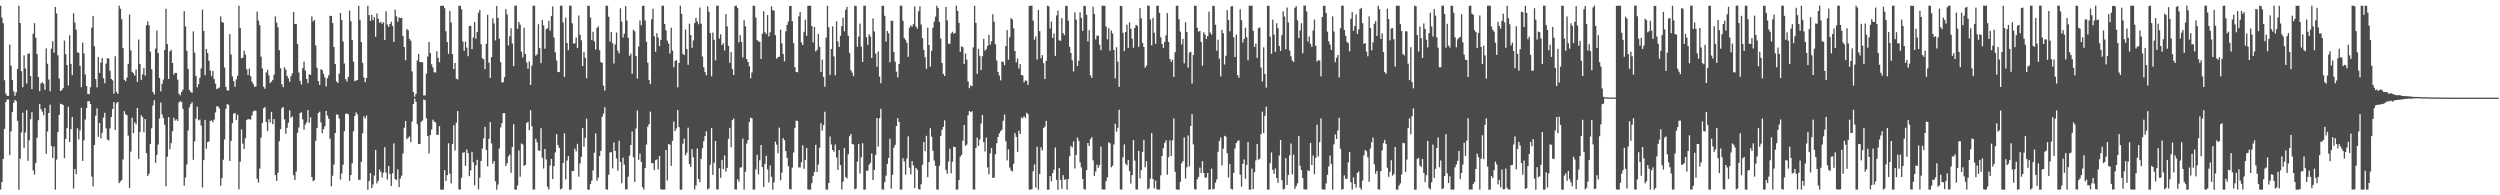 <?xml version="1.0" encoding="UTF-8"?>
<svg xmlns="http://www.w3.org/2000/svg" width="1920" height="150">
  <path d="M0 4.380h1v141.173H0zM1 13.513h1v126.383H1zM2 17.792h1v104.275H2zM3 61.619h1v37.341H3zM4 71.914h1v6.423H4zM5 73.595h1v2.853H5zM6 73.620h1v2.758H6zM7 34.193h1v84.926H7zM8 50.411h1v50.450H8zM9 61.424h1v24.683H9zM10 70.146h1v8.811H10zM11 73.570h1v3.159H11zM12 70.847h1v6.854H12zM13 52.874h1v39.886H13zM14 4.419h1v141.285H14zM15 17.702h1v104.130H15zM16 54.661h1v47.055H16zM17 66.953h1v19.558H17zM18 42.476h1v71.052H18zM19 52.644h1v49.067H19zM20 64.150h1v20.462H20zM21 41.254h1v82.243H21zM22 41.189h1v66.519H22zM23 58.361h1v33.162H23zM24 68.470h1v17.771H24zM25 25.897h1v105.019H25zM26 17.841h1v116.249H26zM27 29.030h1v96.031H27zM28 41.589h1v64.135H28zM29 59.125h1v33.207H29zM30 70.064h1v9.929H30zM31 64.038h1v19.799H31zM32 63.106h1v22.633H32zM33 64.303h1v24.223H33zM34 68.982h1v14.024H34zM35 37.180h1v81.052H35zM36 48.954h1v52.061H36zM37 61.065h1v25.737H37zM38 70.137h1v10.263H38zM39 37.374h1v74.750H39zM40 31.689h1v89.592H40zM41 40.508h1v72.012H41zM42 5.390h1v140.255H42zM43 10.350h1v112.151H43zM44 42.489h1v58.986H44zM45 60.320h1v27.958H45zM46 69.882h1v9.778H46zM47 69.107h1v10.804H47zM48 67.648h1v12.994H48zM49 31.152h1v90.373H49zM50 41.545h1v65.201H50zM51 49.902h1v48.428H51zM52 65.632h1v16.383H52zM53 27.142h1v81.947H53zM54 49.052h1v50.101H54zM55 57.687h1v32.110H55zM56 10.152h1v134.633H56zM57 17.298h1v112.487H57zM58 22.806h1v110.959H58zM59 40.152h1v58.395H59zM60 40.623h1v66.411H60zM61 50.559h1v49.567H61zM62 66.975h1v15.839H62zM63 32.680h1v90.904H63zM64 41.016h1v66.853H64zM65 57.146h1v34.652H65zM66 66.096h1v16.837H66zM67 72.149h1v5.634H67zM68 72.371h1v5.295H68zM69 67.004h1v12.803H69zM70 21.206h1v114.419H70zM71 12.207h1v131.016H71zM72 35.522h1v75.853H72zM73 60.680h1v28.133H73zM74 67.118h1v16.083H74zM75 43.749h1v61.314H75zM76 56.034h1v38.450H76zM77 48.093h1v58.145H77zM78 44.624h1v57.296H78zM79 60.114h1v30.210H79zM80 63.934h1v22.664H80zM81 48.852h1v49.748H81zM82 44.657h1v62.475H82zM83 44.949h1v62.867H83zM84 54.257h1v44.349H84zM85 60.661h1v29.194H85zM86 61.695h1v21.946H86zM87 71.896h1v6.441H87zM88 43.216h1v56.642H88zM89 70.510h1v8.824H89zM90 72.078h1v6.106H90zM91 4.337h1v136.371H91zM92 6.778h1v132.633H92zM93 14.790h1v123.453H93zM94 36.975h1v85.475H94zM95 61.275h1v24.103H95zM96 62.336h1v25.394H96zM97 59.615h1v28.912H97zM98 49.010h1v55.201H98zM99 11.151h1v133.112H99zM100 38.714h1v77.744H100zM101 55.235h1v35.161H101zM102 56.266h1v46.044H102zM103 58.010h1v35.924H103zM104 53.354h1v42.146H104zM105 62.894h1v20.018H105zM106 30.352h1v91.652H106zM107 49.219h1v52.154H107zM108 61.384h1v27.084H108zM109 57.073h1v32.914H109zM110 52.183h1v49.410H110zM111 58.061h1v33.345H111zM112 19.403h1v98.207H112zM113 16.476h1v118.704H113zM114 19.493h1v113.872H114zM115 39.619h1v71.043H115zM116 53.211h1v45.301H116zM117 70.697h1v10.350H117zM118 72.526h1v4.405H118zM119 37.316h1v87.720H119zM120 23.375h1v95.580H120zM121 40.765h1v70.242H121zM122 59.882h1v31.149H122zM123 70.171h1v8.626H123zM124 64.334h1v23.516H124zM125 61.082h1v29.619H125zM126 38.429h1v57.463H126zM127 6.749h1v136.300H127zM128 33.914h1v86.415H128zM129 60.616h1v29.275H129zM130 39.413h1v75.289H130zM131 38.238h1v71.692H131zM132 48.381h1v52.439H132zM133 57.227h1v33.222H133zM134 55.983h1v36.640H134zM135 56.005h1v35.642H135zM136 61.250h1v31.614H136zM137 72.033h1v6.750H137zM138 73.218h1v4.418H138zM139 70.632h1v7.800H139zM140 68.957h1v14.652H140zM141 8.605h1v134.001H141zM142 20.309h1v116.041H142zM143 39.037h1v87.276H143zM144 52.887h1v47.301H144zM145 69.163h1v13.319H145zM146 70.602h1v9.448H146zM147 71.307h1v7.189H147zM148 24.126h1v98.579H148zM149 40.478h1v68.091H149zM150 58.188h1v33.013H150zM151 67.045h1v14.872H151zM152 64.630h1v27.862H152zM153 59.783h1v32.037H153zM154 52.540h1v43.875H154zM155 7.339h1v136.643H155zM156 23.743h1v99.219H156zM157 57.828h1v34.286H157zM158 37.556h1v76.612H158zM159 40.679h1v68.479H159zM160 46.660h1v61.911H160zM161 54.276h1v38.589H161zM162 58.560h1v33.865H162zM163 54.560h1v39.286H163zM164 60.796h1v31.038H164zM165 64.236h1v22.123H165zM166 68.348h1v13.380H166zM167 67.840h1v13.819H167zM168 67.169h1v16.153H168zM169 12.578h1v130.046H169zM170 16.908h1v119.884H170zM171 17.479h1v105.190H171zM172 51.847h1v55.263H172zM173 66.723h1v16.921H173zM174 69.461h1v10.439H174zM175 69.536h1v10.962H175zM176 26.237h1v97.378H176zM177 41.873h1v66.332H177zM178 58.727h1v35.841H178zM179 62.379h1v24.916H179zM180 66.591h1v20.117H180zM181 60.930h1v31.148H181zM182 58.114h1v30.024H182zM183 4.411h1v141.068H183zM184 21.527h1v102.614H184zM185 44.747h1v54.706H185zM186 44.317h1v66.017H186zM187 38.961h1v75.440H187zM188 41.901h1v64.217H188zM189 53.190h1v39.034H189zM190 57.662h1v33.785H190zM191 52.734h1v38.937H191zM192 58.544h1v33.249H192zM193 62.676h1v25.880H193zM194 64.403h1v21.205H194zM195 66.660h1v18.142H195zM196 66.428h1v18.708H196zM197 8.983h1v128.252H197zM198 15.831h1v124.411H198zM199 19.425h1v110.045H199zM200 43.506h1v62.152H200zM201 52.566h1v41.855H201zM202 66.630h1v16.569H202zM203 68.126h1v14.127H203zM204 55.634h1v38.090H204zM205 53.674h1v47.030H205zM206 57.856h1v33.624H206zM207 63.720h1v30.339H207zM208 62.663h1v23.235H208zM209 61.356h1v34.028H209zM210 57.312h1v34.117H210zM211 12.580h1v121.914H211zM212 17.357h1v121.575H212zM213 20.998h1v111.675H213zM214 38.568h1v69.877H214zM215 52.443h1v46.762H215zM216 64.654h1v18.396H216zM217 66.959h1v15.216H217zM218 51.610h1v40.062H218zM219 53.502h1v49.186H219zM220 58.240h1v39.946H220zM221 60.104h1v34.212H221zM222 62.824h1v21.916H222zM223 58.520h1v31.972H223zM224 56.390h1v32.986H224zM225 9.238h1v125.347H225zM226 18.396h1v119.900H226zM227 18.366h1v113.498H227zM228 33.682h1v68.298H228zM229 55.682h1v42.226H229zM230 62.113h1v24.724H230zM231 64.927h1v21.285H231zM232 52.450h1v39.265H232zM233 47.367h1v52.245H233zM234 54.238h1v41.477H234zM235 60.599h1v33.331H235zM236 63.910h1v20.660H236zM237 57.056h1v37.195H237zM238 57.599h1v32.536H238zM239 12.586h1v123.371H239zM240 16.396h1v122.740H240zM241 15.382h1v123.019H241zM242 34.937h1v73.215H242zM243 52.008h1v46.300H243zM244 62.287h1v24.506H244zM245 65.221h1v20.594H245zM246 53.168h1v40.906H246zM247 53.861h1v48.525H247zM248 56.630h1v42.530H248zM249 59.457h1v37.565H249zM250 66.426h1v18.753H250zM251 60.076h1v28.688H251zM252 57.786h1v33.415H252zM253 12.164h1v94.453H253zM254 12.171h1v130.863H254zM255 17.712h1v117.240H255zM256 36.090h1v90.254H256zM257 49.153h1v53.040H257zM258 62.576h1v25.295H258zM259 63.686h1v24.412H259zM260 56.594h1v34.487H260zM261 10.003h1v127.879H261zM262 15.397h1v117.856H262zM263 31.832h1v94.627H263zM264 48.716h1v52.060H264zM265 60.785h1v26.681H265zM266 62.616h1v24.525H266zM267 59.005h1v28.877H267zM268 8.071h1v130.849H268zM269 16.266h1v118.154H269zM270 30.751h1v94.625H270zM271 47.355h1v53.488H271zM272 62.292h1v26.807H272zM273 61.844h1v24.503H273zM274 61.359h1v26.546H274zM275 4.456h1v133.675H275zM276 15.255h1v122.798H276zM277 32.369h1v91.822H277zM278 48.164h1v54.220H278zM279 59.497h1v29.873H279zM280 63.131h1v27.879H280zM281 59.926h1v28.743H281zM282 4.441h1v141.272H282zM283 11.597h1v127.503H283zM284 16.032h1v116.925H284zM285 11.401h1v133.096H285zM286 15.409h1v126.360H286zM287 13.217h1v121.600H287zM288 28.211h1v87.008H288zM289 10.318h1v130.595H289zM290 14.384h1v124.544H290zM291 17.574h1v112.571H291zM292 16.744h1v115.160H292zM293 18.323h1v118.032H293zM294 16.978h1v115.623H294zM295 30.651h1v82.378H295zM296 8.545h1v124.027H296zM297 18.821h1v119.080H297zM298 20.688h1v106.782H298zM299 18.447h1v115.231H299zM300 16.685h1v126.144H300zM301 19.883h1v113.162H301zM302 32.212h1v77.895H302zM303 7.404h1v130.061H303zM304 12.471h1v125.812H304zM305 16.710h1v113.443H305zM306 13.430h1v130.263H306zM307 13.923h1v123.126H307zM308 13.671h1v121.182H308zM309 27.627h1v90.214H309zM310 36.129h1v61.948H310zM311 46.286h1v46.644H311zM312 22.248h1v84.583H312zM313 23.319h1v82.532H313zM314 29.867h1v74.904H314zM315 31.305h1v77.912H315zM316 54.877h1v38.532H316zM317 70.665h1v9.225H317zM318 74.315h1v1.397H318zM319 72.078h1v6.204H319zM320 46.510h1v48.893H320zM321 41.469h1v69.152H321zM322 47.715h1v62.810H322zM323 47.681h1v45.893H323zM324 47.857h1v44.650H324zM325 73.313h1v3.083H325zM326 73.217h1v3.746H326zM327 56.569h1v34.298H327zM328 43.412h1v61.100H328zM329 32.138h1v85.674H329zM330 40.680h1v63.090H330zM331 49.349h1v50.196H331zM332 51.832h1v40.088H332zM333 55.430h1v37.989H333zM334 55.770h1v38.235H334zM335 39.331h1v64.211H335zM336 44.433h1v59.169H336zM337 47.845h1v49.033H337zM338 4.575h1v141.024H338zM339 4.353h1v141.361H339zM340 4.437h1v141.159H340zM341 6.318h1v124.417H341zM342 23.995h1v114.953H342zM343 32.360h1v102.211H343zM344 41.268h1v68.772H344zM345 8.340h1v125.048H345zM346 17.235h1v123.582H346zM347 41.522h1v69.045H347zM348 53.045h1v43.110H348zM349 48.330h1v67.339H349zM350 60.439h1v33.756H350zM351 61.039h1v24.244H351zM352 4.384h1v141.013H352zM353 4.444h1v141.243H353zM354 7.110h1v129.421H354zM355 31.909h1v85.432H355zM356 39.069h1v77.809H356zM357 31.935h1v95.469H357zM358 36.549h1v78.319H358zM359 43.176h1v74.366H359zM360 19.983h1v115.343H360zM361 19.785h1v111.092H361zM362 37.788h1v78.798H362zM363 28.819h1v95.780H363zM364 16.904h1v125.412H364zM365 29.737h1v97.214H365zM366 24.490h1v98.238H366zM367 9.820h1v135.645H367zM368 7.587h1v128.830H368zM369 33.962h1v89.621H369zM370 44.757h1v69.308H370zM371 45.552h1v60.718H371zM372 53.112h1v44.301H372zM373 33.714h1v81.454H373zM374 11.345h1v116.413H374zM375 48.068h1v58.516H375zM376 59.854h1v33.871H376zM377 43.782h1v66.360H377zM378 14.027h1v111.739H378zM379 18.002h1v105.629H379zM380 31.016h1v108.217H380zM381 4.671h1v141.001H381zM382 13.791h1v127.932H382zM383 29.784h1v84.214H383zM384 47.785h1v50.128H384zM385 63.252h1v31.384H385zM386 63.185h1v23.756H386zM387 59.261h1v27.591H387zM388 7.072h1v120.452H388zM389 11.079h1v114.323H389zM390 34.900h1v85.258H390zM391 27.873h1v90.821H391zM392 21.707h1v111.029H392zM393 33.434h1v79.497H393zM394 50.804h1v44.646H394zM395 4.397h1v141.228H395zM396 4.378h1v141.258H396zM397 22.107h1v120.370H397zM398 16.782h1v98.797H398zM399 18.906h1v116.803H399zM400 39.694h1v70.564H400zM401 44.153h1v66.781H401zM402 21.341h1v105.982H402zM403 41.403h1v85.335H403zM404 48.026h1v46.429H404zM405 52.826h1v40.735H405zM406 47.138h1v52.852H406zM407 65.250h1v19.428H407zM408 50.309h1v46.779H408zM409 4.370h1v141.242H409zM410 4.389h1v141.149H410zM411 42.761h1v63.783H411zM412 41.693h1v67.542H412zM413 18.517h1v96.984H413zM414 36.894h1v78.993H414zM415 48.467h1v49.998H415zM416 15.246h1v105.937H416zM417 19.433h1v109.987H417zM418 37.357h1v77.017H418zM419 22.414h1v100.043H419zM420 21.662h1v121.727H420zM421 16.020h1v129.559H421zM422 23.484h1v103.630H422zM423 12.219h1v109.795H423zM424 4.915h1v132.624H424zM425 28.827h1v98.696H425zM426 40.214h1v76.865H426zM427 46.449h1v56.621H427zM428 55.193h1v56.155H428zM429 55.386h1v58.171H429zM430 4.336h1v141.114H430zM431 4.326h1v140.395H431zM432 17.320h1v107.792H432zM433 59.042h1v43.428H433zM434 13.564h1v124.147H434zM435 33.026h1v90.268H435zM436 38.530h1v81.304H436zM437 4.375h1v141.298H437zM438 4.415h1v141.221H438zM439 17.929h1v113.390H439zM440 33.423h1v97.810H440zM441 33.315h1v80.867H441zM442 28.835h1v87.470H442zM443 36.921h1v73.502H443zM444 11.880h1v123.825H444zM445 26.735h1v98.820H445zM446 30.932h1v89.518H446zM447 50.782h1v47.638H447zM448 39.759h1v72.938H448zM449 44.330h1v61.434H449zM450 60.124h1v31.004H450zM451 4.433h1v141.174H451zM452 4.419h1v141.241H452zM453 13.471h1v127.954H453zM454 30.822h1v107.865H454zM455 24.431h1v106.461H455zM456 31.764h1v85.510H456zM457 38.028h1v64.494H457zM458 21.446h1v117.363H458zM459 20.207h1v116.188H459zM460 38.559h1v81.227H460zM461 47.679h1v68.155H461zM462 48.295h1v41.411H462zM463 65.729h1v21.563H463zM464 69.559h1v12.838H464zM465 4.385h1v140.968H465zM466 4.450h1v141.190H466zM467 12.783h1v121.480H467zM468 31.947h1v85.103H468zM469 24.554h1v92.259H469zM470 33.213h1v96.177H470zM471 48.809h1v60.569H471zM472 34.073h1v81.823H472zM473 24.987h1v96.702H473zM474 38.853h1v92.253H474zM475 40.997h1v67.065H475zM476 6.364h1v118.011H476zM477 16.577h1v124.136H477zM478 28.873h1v92.231H478zM479 25.835h1v100.555H479zM480 4.673h1v140.813H480zM481 15.812h1v129.659H481zM482 29.022h1v106.637H482zM483 42.849h1v76.701H483zM484 41.176h1v70.202H484zM485 56.684h1v44.300H485zM486 22.838h1v97.961H486zM487 24.043h1v115.633H487zM488 42.968h1v55.753H488zM489 60.362h1v24.488H489zM490 35.620h1v87.180H490zM491 15.708h1v102.199H491zM492 19.389h1v104.922H492zM493 4.535h1v139.226H493zM494 4.346h1v141.228H494zM495 15.787h1v113.328H495zM496 32.055h1v78.987H496zM497 48.120h1v49.166H497zM498 61.355h1v34.046H498zM499 64.604h1v21.136H499zM500 14.908h1v110.325H500zM501 6.784h1v118.575H501zM502 27.887h1v102.749H502zM503 39.710h1v83.310H503zM504 25.522h1v96.968H504zM505 28.919h1v101.171H505zM506 35.404h1v84.413H506zM507 30.715h1v114.595H507zM508 4.409h1v141.246H508zM509 4.371h1v141.241H509zM510 18.440h1v127.116H510zM511 23.341h1v91.842H511zM512 31.176h1v107.498H512zM513 33.488h1v77.172H513zM514 41.103h1v70.077H514zM515 21.230h1v106.156H515zM516 38.874h1v69.379H516zM517 51.658h1v41.695H517zM518 46.869h1v53.726H518zM519 46.162h1v52.496H519zM520 67.064h1v17.534H520zM521 48.261h1v49.379H521zM522 4.338h1v141.360H522zM523 10.650h1v134.977H523zM524 41.322h1v69.025H524zM525 42.270h1v64.174H525zM526 22.710h1v96.591H526zM527 37.643h1v79.605H527zM528 49.747h1v48.319H528zM529 18.209h1v107.848H529zM530 26.861h1v101.367H530zM531 36.691h1v77.819H531zM532 31.036h1v89.865H532zM533 17.766h1v127.731H533zM534 13.695h1v128.767H534zM535 16.440h1v97.654H535zM536 18.613h1v118.815H536zM537 5.792h1v134.145H537zM538 18.157h1v103.878H538zM539 43.420h1v70.390H539zM540 51.669h1v56.751H540zM541 55.328h1v49.122H541zM542 57.731h1v43.187H542zM543 4.888h1v140.720H543zM544 9.017h1v135.574H544zM545 25.392h1v101.144H545zM546 58.637h1v39.653H546zM547 25.033h1v109.253H547zM548 30.567h1v94.473H548zM549 46.391h1v61.873H549zM550 4.385h1v141.146H550zM551 4.375h1v141.126H551zM552 29.631h1v99.570H552zM553 26.339h1v110.220H553zM554 34.644h1v88.181H554zM555 33.253h1v96.641H555zM556 38.769h1v80.589H556zM557 10.866h1v120.993H557zM558 20.271h1v108.657H558zM559 35.235h1v71.401H559zM560 48.191h1v50.024H560zM561 39.980h1v73.073H561zM562 53.116h1v39.148H562zM563 57.595h1v33.398H563zM564 4.513h1v140.936H564zM565 4.381h1v141.239H565zM566 6.080h1v131.598H566zM567 32.587h1v106.926H567zM568 26.997h1v101.831H568zM569 32.163h1v96.185H569zM570 44.150h1v62.239H570zM571 15.512h1v130.175H571zM572 20.227h1v111.704H572zM573 45.352h1v64.951H573zM574 47.576h1v59.997H574zM575 50.930h1v42.609H575zM576 60.092h1v30.325H576zM577 55.621h1v35.241H577zM578 4.426h1v141.202H578zM579 4.447h1v141.150H579zM580 13.490h1v116.629H580zM581 30.821h1v88.058H581zM582 31.718h1v102.242H582zM583 32.228h1v90.853H583zM584 45.264h1v66.086H584zM585 25.827h1v102.479H585zM586 8.652h1v134.891H586zM587 24.731h1v101.123H587zM588 26.184h1v93.489H588zM589 11.564h1v118.530H589zM590 27.948h1v112.215H590zM591 24.775h1v102.292H591zM592 4.854h1v130.946H592zM593 7.668h1v137.999H593zM594 8.316h1v131.771H594zM595 26.975h1v81.797H595zM596 45.084h1v65.992H596zM597 43.897h1v73.882H597zM598 43.549h1v54.443H598zM599 22.784h1v115.665H599zM600 33.335h1v99.239H600zM601 41.515h1v64.618H601zM602 47.066h1v60.627H602zM603 24.072h1v91.971H603zM604 19.171h1v102.080H604zM605 16.475h1v111.207H605zM606 4.612h1v140.517H606zM607 4.523h1v140.962H607zM608 16.239h1v112.477H608zM609 33.160h1v84.001H609zM610 51.572h1v46.613H610zM611 55.280h1v37.308H611zM612 55.490h1v37.456H612zM613 12.568h1v115.983H613zM614 9.237h1v119.427H614zM615 32.625h1v92.048H615zM616 34.635h1v77.040H616zM617 24.407h1v105.197H617zM618 15.146h1v107.791H618zM619 27.505h1v86.141H619zM620 4.504h1v140.936H620zM621 4.377h1v141.314H621zM622 4.420h1v141.172H622zM623 19.913h1v120.733H623zM624 32.567h1v102.479H624zM625 20.758h1v111.304H625zM626 39.549h1v71.646H626zM627 38.329h1v93.733H627zM628 25.991h1v100.395H628zM629 35.958h1v77.499H629zM630 55.290h1v39.339H630zM631 45.773h1v54.539H631zM632 59.086h1v37.007H632zM633 66.629h1v19.158H633zM634 28.871h1v116.681H634zM635 4.381h1v141.304H635zM636 20.880h1v119.670H636zM637 57.486h1v47.309H637zM638 37.649h1v73.335H638zM639 20.257h1v94.925H639zM640 43.338h1v73.175H640zM641 57.800h1v53.176H641zM642 16.389h1v104.485H642zM643 31.886h1v98.547H643zM644 36.031h1v79.176H644zM645 27.519h1v99.239H645zM646 20.125h1v125.454H646zM647 13.551h1v125.950H647zM648 24.066h1v89.691H648zM649 7.464h1v128.401H649zM650 5.236h1v131.851H650zM651 27.490h1v90.976H651zM652 40.538h1v64.109H652zM653 53.899h1v48.956H653zM654 55.747h1v54.786H654zM655 58.487h1v52.493H655zM656 4.333h1v141.082H656zM657 4.703h1v140.078H657zM658 35.861h1v88.318H658zM659 28.152h1v82.382H659zM660 18.116h1v115.168H660zM661 35.762h1v85.018H661zM662 47.551h1v62.449H662zM663 4.370h1v141.310H663zM664 4.411h1v141.135H664zM665 28.584h1v102.604H665zM666 34.420h1v96.537H666zM667 26.343h1v100.176H667zM668 28.061h1v96.947H668zM669 44.537h1v73.304H669zM670 14.189h1v124.040H670zM671 24.156h1v106.382H671zM672 41.132h1v77.855H672zM673 51.278h1v39.332H673zM674 39.490h1v73.117H674zM675 58.829h1v32.008H675zM676 63.952h1v19.590H676zM677 4.505h1v141.012H677zM678 4.415h1v141.231H678zM679 12.142h1v127.775H679zM680 32.008h1v102.895H680zM681 23.816h1v102.049H681zM682 25.579h1v95.691H682zM683 47.832h1v58.790H683zM684 15.966h1v128.868H684zM685 16.000h1v118.215H685zM686 39.975h1v73.436H686zM687 47.354h1v63.889H687zM688 55.023h1v41.825H688zM689 59.488h1v31.168H689zM690 49.040h1v44.681H690zM691 4.401h1v141.196H691zM692 4.345h1v141.210H692zM693 15.977h1v105.558H693zM694 29.158h1v94.878H694zM695 30.569h1v103.598H695zM696 32.855h1v88.947H696zM697 43.669h1v61.059H697zM698 21.323h1v107.474H698zM699 19.530h1v114.415H699zM700 20.509h1v103.263H700zM701 18.534h1v108.510H701zM702 4.903h1v139.636H702zM703 20.339h1v108.636H703zM704 22.002h1v108.377H704zM705 8.630h1v136.564H705zM706 4.759h1v140.902H706zM707 18.768h1v122.678H707zM708 29.306h1v97.224H708zM709 38.315h1v70.759H709zM710 43.967h1v72.122H710zM711 52.828h1v51.455H711zM712 21.189h1v114.924H712zM713 34.532h1v89.961H713zM714 51.201h1v47.280H714zM715 38.942h1v66.069H715zM716 21.366h1v94.451H716zM717 16.702h1v106.583H717zM718 12.767h1v114.492H718zM719 4.390h1v141.170H719zM720 6.250h1v139.358H720zM721 16.818h1v110.506H721zM722 29.582h1v74.826H722zM723 48.371h1v51.297H723zM724 56.725h1v40.722H724zM725 58.365h1v34.074H725zM726 5.342h1v125.042H726zM727 15.631h1v117.880H727zM728 33.476h1v90.586H728zM729 33.665h1v80.625H729zM730 25.583h1v107.524H730zM731 24.360h1v99.776H731zM732 25.971h1v86.684H732zM733 25.226h1v87.767H733zM734 4.391h1v141.247H734zM735 8.404h1v137.179H735zM736 17.508h1v120.806H736zM737 39.803h1v80.505H737zM738 35.564h1v83.378H738zM739 36.224h1v71.905H739zM740 49.117h1v46.922H740zM741 41.078h1v70.984H741zM742 45.796h1v65.210H742zM743 62.541h1v25.976H743zM744 67.753h1v17.572H744zM745 65.647h1v20.478H745zM746 66.161h1v19.239H746zM747 36.412h1v109.108H747zM748 4.417h1v141.150H748zM749 17.574h1v96.022H749zM750 56.678h1v48.932H750zM751 37.615h1v74.456H751zM752 42.929h1v64.162H752zM753 53.806h1v41.059H753zM754 43.179h1v45.161H754zM755 29.753h1v79.468H755zM756 38.891h1v77.446H756zM757 37.725h1v67.916H757zM758 35.136h1v93.422H758zM759 26.755h1v107.148H759zM760 34.290h1v83.543H760zM761 31.677h1v81.973H761zM762 10.974h1v125.722H762zM763 16.686h1v119.719H763zM764 33.969h1v84.489H764zM765 46.467h1v63.502H765zM766 55.206h1v50.081H766zM767 57.993h1v44.475H767zM768 61.683h1v39.038H768zM769 47.247h1v52.409H769zM770 47.501h1v45.263H770zM771 50.139h1v37.834H771zM772 35.431h1v73.022H772zM773 23.152h1v100.020H773zM774 45.857h1v68.818H774zM775 28.591h1v100.055H775zM776 13.890h1v117.035H776zM777 15.011h1v116.728H777zM778 21.761h1v104.063H778zM779 39.232h1v62.998H779zM780 47.914h1v57.211H780zM781 44.968h1v71.646H781zM782 52.611h1v47.769H782zM783 49.243h1v53.683H783zM784 57.593h1v32.676H784zM785 57.942h1v32.896H785zM786 63.207h1v25.913H786zM787 61.746h1v28.954H787zM788 62.067h1v24.565H788zM789 65.250h1v22.390H789zM790 4.483h1v141.118H790zM791 4.411h1v141.188H791zM792 4.371h1v140.961H792zM793 15.912h1v115.679H793zM794 30.497h1v95.781H794zM795 28.021h1v116.047H795zM796 45.792h1v66.877H796zM797 7.560h1v138.094H797zM798 23.983h1v109.716H798zM799 44.752h1v68.380H799zM800 42.325h1v73.202H800zM801 48.570h1v49.790H801zM802 60.716h1v36.440H802zM803 46.811h1v46.036H803zM804 4.337h1v141.349H804zM805 4.857h1v140.825H805zM806 21.888h1v113.279H806zM807 16.548h1v122.763H807zM808 29.206h1v103.740H808zM809 25.726h1v104.574H809zM810 42.923h1v70.367H810zM811 11.889h1v126.228H811zM812 8.112h1v137.610H812zM813 30.939h1v98.000H813zM814 31.317h1v106.857H814zM815 13.920h1v131.045H815zM816 25.423h1v109.078H816zM817 26.934h1v111.146H817zM818 4.486h1v133.115H818zM819 4.501h1v141.171H819zM820 15.858h1v121.597H820zM821 35.985h1v84.028H821zM822 40.702h1v71.389H822zM823 46.390h1v66.850H823zM824 54.876h1v53.771H824zM825 9.493h1v119.893H825zM826 14.988h1v104.112H826zM827 50.739h1v54.883H827zM828 46.653h1v61.460H828zM829 9.431h1v115.297H829zM830 13.695h1v114.904H830zM831 23.698h1v113.742H831zM832 4.389h1v140.743H832zM833 4.741h1v140.930H833zM834 11.342h1v119.340H834zM835 31.787h1v78.016H835zM836 23.246h1v88.937H836zM837 57.882h1v48.951H837zM838 59.747h1v45.568H838zM839 5.133h1v117.985H839zM840 10.780h1v124.307H840zM841 30.272h1v101.474H841zM842 27.363h1v99.069H842zM843 27.399h1v101.382H843zM844 34.300h1v92.501H844zM845 38.588h1v73.988H845zM846 4.375h1v141.009H846zM847 4.394h1v141.226H847zM848 4.438h1v141.135H848zM849 20.384h1v118.774H849zM850 30.242h1v105.989H850zM851 21.614h1v87.691H851zM852 38.981h1v71.096H852zM853 23.419h1v105.083H853zM854 25.721h1v101.537H854zM855 38.378h1v72.588H855zM856 60.157h1v34.939H856zM857 36.276h1v64.844H857zM858 47.327h1v50.876H858zM859 66.684h1v17.658H859zM860 4.397h1v141.096H860zM861 4.718h1v140.904H861zM862 25.242h1v95.501H862zM863 39.242h1v71.707H863zM864 24.672h1v100.985H864zM865 18.958h1v108.064H865zM866 36.951h1v85.845H866zM867 17.131h1v114.228H867zM868 22.047h1v118.943H868zM869 29.705h1v104.779H869zM870 36.675h1v70.877H870zM871 21.475h1v101.868H871zM872 19.106h1v126.413H872zM873 19.758h1v125.865H873zM874 35.901h1v79.946H874zM875 6.187h1v130.848H875zM876 14.056h1v116.664H876zM877 32.863h1v83.788H877zM878 36.026h1v71.343H878zM879 51.922h1v76.559H879zM880 50.312h1v73.464H880zM881 4.289h1v141.172H881zM882 4.382h1v140.126H882zM883 14.953h1v122.365H883zM884 34.884h1v67.358H884zM885 13.732h1v123.731H885zM886 25.166h1v119.491H886zM887 33.590h1v105.164H887zM888 4.429h1v140.883H888zM889 4.406h1v141.279H889zM890 9.913h1v135.697H890zM891 28.711h1v105.952H891zM892 33.796h1v86.046H892zM893 36.759h1v77.035H893zM894 32.217h1v77.571H894zM895 27.135h1v80.701H895zM896 10.088h1v124.103H896zM897 32.270h1v88.444H897zM898 45.262h1v62.562H898zM899 47.505h1v72.285H899zM900 45.938h1v61.849H900zM901 59.103h1v31.805H901zM902 40.100h1v91.853H902zM903 4.435h1v141.088H903zM904 4.425h1v141.214H904zM905 14.817h1v130.883H905zM906 24.258h1v115.407H906zM907 34.092h1v91.413H907zM908 29.852h1v93.931H908zM909 48.662h1v56.852H909zM910 17.044h1v120.070H910zM911 24.472h1v104.059H911zM912 51.865h1v52.187H912zM913 40.391h1v87.373H913zM914 39.717h1v56.986H914zM915 64.225h1v23.487H915zM916 42.306h1v68.602H916zM917 4.334h1v141.000H917zM918 4.479h1v141.140H918zM919 21.286h1v116.375H919zM920 24.261h1v111.559H920zM921 23.781h1v104.976H921zM922 32.146h1v100.803H922zM923 50.413h1v73.380H923zM924 24.775h1v108.055H924zM925 26.516h1v109.882H925zM926 29.956h1v106.418H926zM927 27.719h1v105.146H927zM928 8.986h1v136.650H928zM929 25.009h1v120.467H929zM930 26.610h1v102.935H930zM931 4.382h1v141.062H931zM932 4.756h1v140.219H932zM933 19.003h1v121.320H933zM934 38.966h1v98.788H934zM935 30.518h1v86.021H935zM936 45.157h1v63.206H936zM937 58.724h1v46.921H937zM938 22.977h1v104.110H938zM939 25.551h1v88.563H939zM940 49.544h1v54.776H940zM941 42.785h1v62.170H941zM942 7.781h1v109.897H942zM943 15.316h1v121.087H943zM944 24.065h1v101.797H944zM945 4.842h1v140.165H945zM946 4.730h1v140.899H946zM947 28.568h1v104.236H947zM948 43.780h1v70.310H948zM949 26.444h1v83.363H949zM950 57.705h1v50.621H950zM951 59.712h1v48.057H951zM952 7.163h1v126.960H952zM953 15.535h1v127.827H953zM954 32.698h1v93.194H954zM955 29.900h1v92.568H955zM956 21.300h1v116.000H956zM957 28.600h1v98.047H957zM958 46.270h1v62.776H958zM959 4.354h1v141.243H959zM960 4.413h1v141.220H960zM961 4.422h1v125.058H961zM962 23.641h1v121.563H962zM963 36.105h1v96.179H963zM964 33.475h1v89.703H964zM965 44.392h1v66.195H965zM966 21.665h1v100.987H966zM967 21.103h1v100.697H967zM968 51.863h1v51.158H968zM969 62.593h1v23.178H969zM970 36.372h1v65.810H970zM971 56.740h1v32.190H971zM972 67.274h1v14.627H972zM973 4.389h1v141.267H973zM974 4.513h1v141.119H974zM975 28.149h1v97.201H975zM976 41.272h1v75.799H976zM977 15.065h1v115.374H977zM978 26.517h1v106.992H978zM979 39.819h1v89.578H979zM980 17.866h1v118.800H980zM981 21.728h1v118.680H981zM982 35.327h1v84.107H982zM983 39.167h1v68.377H983zM984 27.013h1v111.382H984zM985 8.697h1v136.846H985zM986 12.643h1v132.237H986zM987 37.851h1v83.671H987zM988 5.773h1v136.329H988zM989 17.323h1v117.140H989zM990 38.874h1v80.469H990zM991 43.285h1v66.935H991zM992 46.512h1v87.354H992zM993 47.592h1v71.206H993zM994 6.010h1v139.111H994zM995 4.738h1v138.265H995zM996 15.563h1v125.240H996zM997 29.228h1v75.136H997zM998 23.348h1v103.966H998zM999 17.825h1v112.844H999zM1000 40.912h1v95.788H1000zM1001 4.358h1v140.929H1001zM1002 4.342h1v141.275H1002zM1003 8.749h1v136.767H1003zM1004 31.878h1v98.997H1004zM1005 27.991h1v103.320H1005zM1006 33.660h1v76.089H1006zM1007 35.986h1v90.763H1007zM1008 23.394h1v96.078H1008zM1009 15.037h1v118.820H1009zM1010 35.051h1v86.117H1010zM1011 47.242h1v48.531H1011zM1012 46.187h1v73.998H1012zM1013 46.485h1v62.702H1013zM1014 58.646h1v32.303H1014zM1015 13.093h1v132.339H1015zM1016 4.487h1v141.049H1016zM1017 4.399h1v141.252H1017zM1018 10.025h1v130.855H1018zM1019 24.336h1v109.926H1019zM1020 31.759h1v96.025H1020zM1021 34.260h1v85.204H1021zM1022 38.338h1v87.682H1022zM1023 12.537h1v133.147H1023zM1024 24.204h1v86.705H1024zM1025 47.775h1v55.504H1025zM1026 44.383h1v62.360H1026zM1027 42.216h1v58.003H1027zM1028 59.431h1v31.036H1028zM1029 21.665h1v92.596H1029zM1030 4.432h1v141.217H1030zM1031 4.349h1v140.914H1031zM1032 23.042h1v111.638H1032zM1033 27.512h1v109.846H1033zM1034 32.120h1v105.102H1034zM1035 33.231h1v91.433H1035zM1036 39.454h1v77.352H1036zM1037 14.382h1v125.609H1037zM1038 9.314h1v136.301H1038zM1039 23.621h1v112.603H1039zM1040 19.948h1v121.357H1040zM1041 11.034h1v133.124H1041zM1042 26.042h1v106.769H1042zM1043 22.556h1v109.145H1043zM1044 6.965h1v137.092H1044zM1045 6.066h1v139.577H1045zM1046 17.838h1v120.904H1046zM1047 33.657h1v85.674H1047zM1048 33.101h1v82.084H1048zM1049 39.695h1v76.531H1049zM1050 43.261h1v77.600H1050zM1051 12.552h1v127.081H1051zM1052 21.446h1v92.552H1052zM1053 38.661h1v70.561H1053zM1054 32.504h1v73.172H1054zM1055 18.278h1v107.904H1055zM1056 16.191h1v117.221H1056zM1057 27.609h1v103.601H1057zM1058 4.400h1v140.940H1058zM1059 7.082h1v138.571H1059zM1060 29.850h1v101.579H1060zM1061 25.631h1v89.803H1061zM1062 40.023h1v69.903H1062zM1063 55.408h1v51.971H1063zM1064 56.662h1v53.955H1064zM1065 6.653h1v122.097H1065zM1066 14.602h1v121.171H1066zM1067 30.999h1v100.883H1067zM1068 21.918h1v101.125H1068zM1069 21.601h1v113.316H1069zM1070 30.173h1v103.455H1070zM1071 51.130h1v61.716H1071zM1072 4.386h1v141.236H1072zM1073 4.411h1v141.252H1073zM1074 4.428h1v138.084H1074zM1075 18.498h1v122.309H1075zM1076 23.883h1v110.115H1076zM1077 41.559h1v68.175H1077zM1078 42.553h1v67.469H1078zM1079 24.014h1v107.961H1079zM1080 24.128h1v98.431H1080zM1081 48.913h1v49.427H1081zM1082 61.386h1v29.487H1082zM1083 36.263h1v66.888H1083zM1084 63.076h1v26.163H1084zM1085 67.859h1v15.361H1085zM1086 4.396h1v141.314H1086zM1087 4.784h1v140.895H1087zM1088 26.925h1v95.042H1088zM1089 39.586h1v81.640H1089zM1090 20.365h1v106.691H1090zM1091 29.266h1v99.065H1091zM1092 44.441h1v77.666H1092zM1093 18.017h1v114.807H1093zM1094 22.153h1v117.729H1094zM1095 30.482h1v103.998H1095zM1096 36.403h1v71.851H1096zM1097 25.439h1v118.920H1097zM1098 9.729h1v135.851H1098zM1099 20.257h1v119.862H1099zM1100 28.051h1v82.983H1100zM1101 6.984h1v129.624H1101zM1102 12.042h1v117.614H1102zM1103 28.677h1v84.965H1103zM1104 36.608h1v68.895H1104zM1105 51.661h1v76.761H1105zM1106 51.611h1v71.626H1106zM1107 4.295h1v140.955H1107zM1108 4.438h1v140.157H1108zM1109 10.775h1v124.460H1109zM1110 36.534h1v66.522H1110zM1111 18.301h1v114.873H1111zM1112 34.994h1v105.615H1112zM1113 36.582h1v98.805H1113zM1114 4.428h1v141.257H1114zM1115 4.412h1v141.177H1115zM1116 9.885h1v135.717H1116zM1117 28.668h1v99.902H1117zM1118 36.376h1v89.920H1118zM1119 30.133h1v93.357H1119zM1120 29.015h1v86.908H1120zM1121 28.329h1v109.250H1121zM1122 10.977h1v121.877H1122zM1123 32.511h1v93.893H1123zM1124 42.006h1v67.676H1124zM1125 45.829h1v73.887H1125zM1126 46.140h1v61.819H1126zM1127 59.159h1v31.620H1127zM1128 4.437h1v141.169H1128zM1129 4.381h1v141.204H1129zM1130 10.479h1v135.153H1130zM1131 11.342h1v129.918H1131zM1132 23.255h1v116.532H1132zM1133 24.586h1v105.151H1133zM1134 36.933h1v81.099H1134zM1135 25.302h1v95.409H1135zM1136 11.890h1v133.771H1136zM1137 35.994h1v85.928H1137zM1138 49.206h1v54.693H1138zM1139 35.032h1v87.197H1139zM1140 42.530h1v53.349H1140zM1141 60.395h1v30.492H1141zM1142 4.343h1v123.632H1142zM1143 4.323h1v141.371H1143zM1144 4.426h1v141.170H1144zM1145 20.397h1v114.862H1145zM1146 22.921h1v113.894H1146zM1147 24.387h1v106.285H1147zM1148 32.887h1v91.206H1148zM1149 42.131h1v84.166H1149zM1150 16.719h1v124.879H1150zM1151 20.038h1v118.295H1151zM1152 21.976h1v121.885H1152zM1153 16.019h1v114.166H1153zM1154 10.492h1v134.982H1154zM1155 17.154h1v128.068H1155zM1156 36.704h1v92.747H1156zM1157 4.391h1v139.906H1157zM1158 13.940h1v131.659H1158zM1159 18.644h1v126.934H1159zM1160 34.936h1v91.951H1160zM1161 32.743h1v94.038H1161zM1162 39.163h1v71.807H1162zM1163 52.304h1v52.396H1163zM1164 20.105h1v109.989H1164zM1165 41.367h1v73.122H1165zM1166 54.201h1v54.791H1166zM1167 37.794h1v73.974H1167zM1168 8.992h1v116.304H1168zM1169 9.384h1v124.800H1169zM1170 20.726h1v102.562H1170zM1171 4.452h1v140.697H1171zM1172 9.988h1v134.433H1172zM1173 30.164h1v97.317H1173zM1174 28.150h1v90.058H1174zM1175 42.091h1v66.929H1175zM1176 54.398h1v57.920H1176zM1177 54.208h1v52.652H1177zM1178 6.292h1v130.856H1178zM1179 15.103h1v130.602H1179zM1180 30.356h1v98.043H1180zM1181 24.267h1v111.947H1181zM1182 24.683h1v110.764H1182zM1183 29.559h1v97.000H1183zM1184 49.199h1v52.165H1184zM1185 4.332h1v141.268H1185zM1186 4.421h1v141.193H1186zM1187 19.378h1v112.990H1187zM1188 22.993h1v120.971H1188zM1189 38.598h1v94.566H1189zM1190 34.355h1v76.492H1190zM1191 43.724h1v67.467H1191zM1192 20.656h1v101.205H1192zM1193 28.965h1v93.192H1193zM1194 52.171h1v48.042H1194zM1195 66.044h1v23.848H1195zM1196 37.527h1v64.699H1196zM1197 63.401h1v26.274H1197zM1198 51.142h1v44.785H1198zM1199 4.418h1v141.244H1199zM1200 4.382h1v141.297H1200zM1201 29.653h1v105.232H1201zM1202 38.914h1v94.227H1202zM1203 12.643h1v126.199H1203zM1204 33.237h1v98.013H1204zM1205 37.383h1v100.306H1205zM1206 17.824h1v122.237H1206zM1207 19.756h1v123.345H1207zM1208 33.096h1v87.266H1208zM1209 16.803h1v105.701H1209zM1210 4.689h1v140.559H1210zM1211 19.558h1v118.494H1211zM1212 35.144h1v95.092H1212zM1213 31.361h1v88.507H1213zM1214 46.675h1v57.730H1214zM1215 58.401h1v33.621H1215zM1216 7.136h1v109.493H1216zM1217 4.548h1v140.958H1217zM1218 18.533h1v125.695H1218zM1219 38.887h1v100.617H1219zM1220 33.954h1v88.924H1220zM1221 39.253h1v65.672H1221zM1222 54.033h1v38.162H1222zM1223 5.740h1v105.163H1223zM1224 4.365h1v140.909H1224zM1225 19.916h1v124.930H1225zM1226 36.776h1v97.838H1226zM1227 27.009h1v110.811H1227zM1228 47.792h1v56.850H1228zM1229 51.132h1v44.360H1229zM1230 67.936h1v12.105H1230zM1231 74.368h1v5.246H1231zM1232 74.748h1v1.000H1232zM1233 74.746h1v1.000H1233zM1234 74.815h1v1.000H1234zM1235 74.885h1v1.000H1235zM1236 74.921h1v1.000H1236zM1237 74.928h1v1.000H1237zM1238 74.874h1v1.000H1238zM1239 74.900h1v1.000H1239zM1240 74.909h1v1.000H1240zM1241 4.563h1v140.917H1241zM1242 4.377h1v141.271H1242zM1243 4.418h1v141.192H1243zM1244 4.379h1v136.009H1244zM1245 25.158h1v108.237H1245zM1246 30.629h1v99.967H1246zM1247 43.634h1v69.894H1247zM1248 12.835h1v116.740H1248zM1249 14.371h1v130.413H1249zM1250 41.574h1v70.994H1250zM1251 52.849h1v40.209H1251zM1252 39.740h1v68.387H1252zM1253 43.213h1v52.539H1253zM1254 57.349h1v33.464H1254zM1255 4.372h1v141.064H1255zM1256 4.326h1v141.358H1256zM1257 12.504h1v125.257H1257zM1258 29.714h1v87.154H1258zM1259 35.050h1v89.357H1259zM1260 29.009h1v106.018H1260zM1261 37.612h1v75.331H1261zM1262 35.007h1v86.683H1262zM1263 14.406h1v126.435H1263zM1264 15.457h1v123.807H1264zM1265 24.758h1v101.953H1265zM1266 23.927h1v105.683H1266zM1267 15.966h1v129.711H1267zM1268 23.535h1v107.198H1268zM1269 29.914h1v98.640H1269zM1270 4.542h1v141.162H1270zM1271 4.442h1v139.947H1271zM1272 28.142h1v91.910H1272zM1273 33.563h1v76.904H1273zM1274 45.156h1v62.056H1274zM1275 39.049h1v60.169H1275zM1276 26.951h1v99.927H1276zM1277 9.090h1v121.219H1277zM1278 22.653h1v82.954H1278zM1279 54.501h1v50.319H1279zM1280 40.415h1v78.113H1280zM1281 14.164h1v110.538H1281zM1282 13.987h1v114.434H1282zM1283 25.522h1v107.742H1283zM1284 4.423h1v141.180H1284zM1285 15.680h1v129.874H1285zM1286 26.200h1v91.780H1286zM1287 26.547h1v73.895H1287zM1288 52.794h1v44.801H1288zM1289 55.038h1v37.663H1289zM1290 56.929h1v35.671H1290zM1291 6.226h1v120.290H1291zM1292 6.674h1v119.671H1292zM1293 33.695h1v91.606H1293zM1294 26.085h1v94.465H1294zM1295 28.981h1v102.794H1295zM1296 35.270h1v80.647H1296zM1297 48.564h1v55.354H1297zM1298 4.367h1v141.272H1298zM1299 4.373h1v141.203H1299zM1300 22.214h1v120.449H1300zM1301 17.375h1v99.950H1301zM1302 22.150h1v114.277H1302zM1303 41.012h1v69.511H1303zM1304 45.115h1v65.508H1304zM1305 21.499h1v106.407H1305zM1306 36.528h1v88.173H1306zM1307 48.500h1v44.781H1307zM1308 49.365h1v51.340H1308zM1309 34.458h1v66.627H1309zM1310 63.729h1v22.414H1310zM1311 52.298h1v43.548H1311zM1312 4.430h1v141.194H1312zM1313 4.405h1v141.141H1313zM1314 42.702h1v63.917H1314zM1315 44.929h1v67.511H1315zM1316 20.098h1v96.590H1316zM1317 33.666h1v81.144H1317zM1318 48.248h1v49.931H1318zM1319 15.246h1v106.309H1319zM1320 23.201h1v109.754H1320zM1321 37.358h1v76.639H1321zM1322 26.332h1v94.449H1322zM1323 18.458h1v126.895H1323zM1324 15.856h1v129.732H1324zM1325 23.512h1v103.204H1325zM1326 10.975h1v117.654H1326zM1327 5.239h1v132.164H1327zM1328 28.824h1v98.768H1328zM1329 40.199h1v76.898H1329zM1330 33.431h1v76.742H1330zM1331 55.497h1v55.648H1331zM1332 55.590h1v57.649H1332zM1333 4.325h1v141.124H1333zM1334 4.311h1v140.414H1334zM1335 17.719h1v107.383H1335zM1336 59.005h1v43.366H1336zM1337 12.151h1v122.357H1337zM1338 33.757h1v87.740H1338zM1339 39.116h1v81.413H1339zM1340 4.397h1v141.219H1340zM1341 4.346h1v141.321H1341zM1342 14.847h1v116.039H1342zM1343 33.568h1v97.050H1343zM1344 33.749h1v80.048H1344zM1345 29.220h1v86.686H1345zM1346 37.221h1v72.858H1346zM1347 12.037h1v123.598H1347zM1348 26.837h1v98.741H1348zM1349 31.139h1v89.035H1349zM1350 50.892h1v47.497H1350zM1351 39.689h1v73.056H1351zM1352 44.438h1v65.912H1352zM1353 60.175h1v30.902H1353zM1354 4.458h1v141.111H1354zM1355 4.424h1v141.209H1355zM1356 9.885h1v128.381H1356zM1357 15.708h1v124.884H1357zM1358 22.652h1v112.968H1358zM1359 24.473h1v98.593H1359zM1360 31.872h1v73.614H1360zM1361 14.953h1v130.678H1361zM1362 11.125h1v118.331H1362zM1363 40.957h1v73.956H1363zM1364 51.678h1v58.296H1364zM1365 36.480h1v63.227H1365zM1366 41.436h1v54.186H1366zM1367 59.951h1v31.804H1367zM1368 4.402h1v140.876H1368zM1369 4.352h1v141.256H1369zM1370 12.149h1v124.140H1370zM1371 30.543h1v92.505H1371zM1372 24.819h1v98.429H1372zM1373 31.343h1v98.201H1373zM1374 49.254h1v63.409H1374zM1375 22.000h1v99.353H1375zM1376 18.534h1v114.732H1376zM1377 33.123h1v99.524H1377zM1378 27.784h1v101.951H1378zM1379 6.013h1v127.571H1379zM1380 11.657h1v133.869H1380zM1381 18.410h1v114.259H1381zM1382 23.718h1v99.527H1382zM1383 4.392h1v141.173H1383zM1384 15.245h1v123.762H1384zM1385 24.173h1v118.517H1385zM1386 32.223h1v93.302H1386zM1387 40.660h1v69.559H1387zM1388 49.981h1v51.502H1388zM1389 22.390h1v94.381H1389zM1390 13.258h1v119.204H1390zM1391 42.434h1v63.009H1391zM1392 57.589h1v34.306H1392zM1393 37.331h1v77.761H1393zM1394 18.036h1v102.577H1394zM1395 18.329h1v111.427H1395zM1396 8.470h1v134.014H1396zM1397 4.318h1v141.272H1397zM1398 15.595h1v113.243H1398zM1399 31.755h1v79.245H1399zM1400 32.109h1v72.608H1400zM1401 54.409h1v45.188H1401zM1402 61.464h1v28.351H1402zM1403 14.082h1v112.944H1403zM1404 6.567h1v123.884H1404zM1405 28.480h1v102.903H1405zM1406 41.008h1v79.362H1406zM1407 26.166h1v93.822H1407zM1408 21.898h1v106.949H1408zM1409 36.770h1v80.220H1409zM1410 19.522h1v125.823H1410zM1411 4.383h1v141.273H1411zM1412 4.366h1v141.252H1412zM1413 19.139h1v126.310H1413zM1414 23.623h1v91.405H1414zM1415 32.618h1v100.800H1415zM1416 34.094h1v74.046H1416zM1417 46.201h1v64.944H1417zM1418 21.689h1v107.969H1418zM1419 33.389h1v74.037H1419zM1420 51.263h1v40.630H1420zM1421 46.836h1v55.331H1421zM1422 37.235h1v64.807H1422zM1423 65.743h1v18.531H1423zM1424 49.584h1v46.186H1424zM1425 4.333h1v141.236H1425zM1426 5.842h1v139.796H1426zM1427 40.167h1v70.536H1427zM1428 42.553h1v68.054H1428zM1429 18.276h1v104.879H1429zM1430 35.057h1v80.297H1430zM1431 49.256h1v49.171H1431zM1432 18.090h1v113.779H1432zM1433 26.634h1v103.442H1433zM1434 36.602h1v77.604H1434zM1435 28.596h1v91.941H1435zM1436 19.077h1v126.425H1436zM1437 14.735h1v127.365H1437zM1438 16.671h1v97.479H1438zM1439 16.878h1v124.881H1439zM1440 5.798h1v133.577H1440zM1441 18.467h1v103.535H1441zM1442 40.755h1v72.530H1442zM1443 49.696h1v57.429H1443zM1444 55.838h1v48.218H1444zM1445 58.126h1v42.683H1445zM1446 5.098h1v140.513H1446zM1447 9.071h1v135.692H1447zM1448 15.437h1v110.807H1448zM1449 58.610h1v39.671H1449zM1450 24.566h1v111.425H1450zM1451 33.045h1v91.380H1451zM1452 46.677h1v61.638H1452zM1453 4.380h1v141.292H1453zM1454 4.360h1v141.150H1454zM1455 30.088h1v98.938H1455zM1456 24.742h1v111.292H1456zM1457 33.304h1v85.531H1457zM1458 33.251h1v96.298H1458zM1459 39.032h1v79.758H1459zM1460 15.040h1v120.959H1460zM1461 19.926h1v107.518H1461zM1462 35.319h1v71.179H1462zM1463 48.298h1v49.783H1463zM1464 46.013h1v74.401H1464zM1465 51.897h1v40.327H1465zM1466 48.878h1v46.840H1466zM1467 4.441h1v141.041H1467zM1468 4.378h1v141.222H1468zM1469 4.630h1v134.923H1469zM1470 38.381h1v95.323H1470zM1471 21.946h1v105.320H1471zM1472 28.896h1v98.407H1472zM1473 37.677h1v74.051H1473zM1474 8.246h1v137.294H1474zM1475 13.041h1v121.863H1475zM1476 42.250h1v69.663H1476zM1477 43.581h1v71.803H1477zM1478 38.899h1v63.251H1478zM1479 58.958h1v34.480H1479zM1480 52.505h1v41.215H1480zM1481 4.348h1v141.263H1481zM1482 4.528h1v141.090H1482zM1483 10.209h1v132.441H1483zM1484 26.093h1v111.961H1484zM1485 28.470h1v109.602H1485zM1486 27.739h1v108.492H1486zM1487 37.240h1v88.213H1487zM1488 28.743h1v114.638H1488zM1489 6.638h1v135.746H1489zM1490 20.916h1v113.293H1490zM1491 22.480h1v117.375H1491zM1492 13.517h1v126.536H1492zM1493 15.289h1v129.991H1493zM1494 18.087h1v121.036H1494zM1495 5.644h1v127.528H1495zM1496 4.462h1v141.054H1496zM1497 4.351h1v141.101H1497zM1498 26.722h1v101.243H1498zM1499 42.873h1v77.294H1499zM1500 40.811h1v79.246H1500zM1501 45.292h1v73.219H1501zM1502 9.674h1v130.576H1502zM1503 21.942h1v107.164H1503zM1504 39.829h1v68.614H1504zM1505 51.594h1v56.942H1505zM1506 9.797h1v122.371H1506zM1507 19.281h1v109.176H1507zM1508 12.031h1v123.439H1508zM1509 5.904h1v133.697H1509zM1510 5.310h1v140.264H1510zM1511 14.327h1v122.148H1511zM1512 29.495h1v93.398H1512zM1513 21.724h1v92.947H1513zM1514 52.582h1v53.790H1514zM1515 58.451h1v48.353H1515zM1516 18.363h1v106.575H1516zM1517 5.865h1v130.242H1517zM1518 26.369h1v100.796H1518zM1519 30.578h1v103.022H1519zM1520 26.240h1v96.565H1520zM1521 26.796h1v105.089H1521zM1522 35.545h1v86.105H1522zM1523 4.371h1v141.049H1523zM1524 4.410h1v141.217H1524zM1525 4.361h1v141.261H1525zM1526 17.776h1v125.551H1526zM1527 29.907h1v101.953H1527zM1528 23.675h1v111.618H1528zM1529 38.558h1v71.785H1529zM1530 35.023h1v92.938H1530zM1531 22.904h1v102.947H1531zM1532 40.676h1v71.633H1532zM1533 57.299h1v37.438H1533zM1534 36.094h1v65.053H1534zM1535 45.763h1v54.294H1535zM1536 66.808h1v18.159H1536zM1537 39.994h1v105.648H1537zM1538 4.405h1v141.219H1538zM1539 21.568h1v124.089H1539zM1540 52.652h1v69.622H1540zM1541 22.449h1v104.295H1541zM1542 19.096h1v106.552H1542zM1543 37.560h1v85.441H1543zM1544 55.130h1v54.968H1544zM1545 17.102h1v113.167H1545zM1546 23.520h1v116.863H1546zM1547 36.196h1v93.732H1547zM1548 26.959h1v97.179H1548zM1549 19.781h1v125.870H1549zM1550 19.080h1v126.289H1550zM1551 25.537h1v91.295H1551zM1552 6.078h1v129.642H1552zM1553 5.846h1v127.782H1553zM1554 29.695h1v87.574H1554zM1555 34.453h1v70.103H1555zM1556 55.341h1v66.769H1556zM1557 51.035h1v77.825H1557zM1558 50.295h1v72.646H1558zM1559 4.380h1v141.234H1559zM1560 4.294h1v140.435H1560zM1561 35.215h1v89.283H1561zM1562 35.950h1v78.889H1562zM1563 13.769h1v120.569H1563zM1564 33.544h1v109.242H1564zM1565 47.456h1v78.090H1565zM1566 4.340h1v141.347H1566zM1567 4.364h1v141.249H1567zM1568 28.806h1v101.274H1568zM1569 33.740h1v95.991H1569zM1570 30.226h1v86.243H1570zM1571 30.312h1v85.386H1571zM1572 45.923h1v63.256H1572zM1573 8.468h1v126.757H1573zM1574 31.288h1v92.796H1574zM1575 45.444h1v63.302H1575zM1576 51.153h1v38.858H1576zM1577 45.717h1v74.007H1577zM1578 58.862h1v32.298H1578zM1579 64.183h1v20.635H1579zM1580 4.354h1v141.243H1580zM1581 4.376h1v141.222H1581zM1582 8.789h1v136.644H1582zM1583 25.735h1v116.709H1583zM1584 23.166h1v98.707H1584zM1585 26.639h1v106.140H1585zM1586 45.616h1v72.011H1586zM1587 13.855h1v131.828H1587zM1588 18.700h1v109.636H1588zM1589 40.125h1v77.660H1589zM1590 42.308h1v74.897H1590zM1591 45.483h1v56.555H1591zM1592 52.064h1v41.963H1592zM1593 57.860h1v37.739H1593zM1594 4.348h1v141.127H1594zM1595 4.515h1v141.110H1595zM1596 21.364h1v116.931H1596zM1597 22.108h1v114.946H1597zM1598 32.344h1v102.093H1598zM1599 28.582h1v100.848H1599zM1600 36.687h1v82.625H1600zM1601 14.990h1v124.322H1601zM1602 14.855h1v123.120H1602zM1603 26.466h1v115.971H1603zM1604 15.718h1v126.588H1604zM1605 6.545h1v138.904H1605zM1606 11.722h1v129.077H1606zM1607 19.389h1v117.275H1607zM1608 15.776h1v125.278H1608zM1609 4.346h1v140.790H1609zM1610 15.469h1v130.103H1610zM1611 15.034h1v115.111H1611zM1612 33.173h1v89.110H1612zM1613 38.186h1v79.456H1613zM1614 43.545h1v69.147H1614zM1615 23.374h1v101.848H1615zM1616 30.345h1v93.948H1616zM1617 49.457h1v70.839H1617zM1618 42.910h1v66.253H1618zM1619 10.842h1v116.688H1619zM1620 17.098h1v110.928H1620zM1621 9.710h1v131.492H1621zM1622 4.653h1v140.909H1622zM1623 4.377h1v141.139H1623zM1624 4.915h1v126.651H1624zM1625 22.802h1v103.891H1625zM1626 33.058h1v85.937H1626zM1627 55.691h1v47.325H1627zM1628 57.532h1v53.928H1628zM1629 5.899h1v130.684H1629zM1630 15.751h1v129.212H1630zM1631 30.126h1v101.487H1631zM1632 32.845h1v90.960H1632zM1633 21.880h1v118.535H1633zM1634 28.936h1v95.128H1634zM1635 39.504h1v69.731H1635zM1636 4.358h1v141.048H1636zM1637 4.411h1v141.242H1637zM1638 4.379h1v141.214H1638zM1639 18.929h1v126.708H1639zM1640 37.276h1v95.790H1640zM1641 35.726h1v85.400H1641zM1642 35.591h1v75.820H1642zM1643 23.351h1v99.426H1643zM1644 28.103h1v99.582H1644zM1645 41.015h1v64.381H1645zM1646 59.392h1v32.507H1646zM1647 36.768h1v66.690H1647zM1648 49.948h1v50.469H1648zM1649 65.716h1v19.637H1649zM1650 4.650h1v140.955H1650zM1651 4.311h1v141.348H1651zM1652 17.756h1v109.618H1652zM1653 51.165h1v77.035H1653zM1654 31.203h1v100.639H1654zM1655 13.909h1v125.467H1655zM1656 38.381h1v90.736H1656zM1657 18.232h1v95.571H1657zM1658 23.273h1v113.259H1658zM1659 35.351h1v101.090H1659zM1660 39.736h1v68.174H1660zM1661 30.093h1v102.368H1661zM1662 10.475h1v134.994H1662zM1663 11.458h1v132.879H1663zM1664 37.393h1v85.462H1664zM1665 5.511h1v139.223H1665zM1666 14.541h1v123.197H1666zM1667 29.664h1v88.734H1667zM1668 41.642h1v67.828H1668zM1669 46.677h1v85.740H1669zM1670 48.324h1v71.013H1670zM1671 5.349h1v116.456H1671zM1672 4.597h1v140.455H1672zM1673 8.749h1v132.265H1673zM1674 29.467h1v93.801H1674zM1675 25.063h1v84.179H1675zM1676 23.105h1v106.648H1676zM1677 40.567h1v99.065H1677zM1678 17.205h1v124.177H1678zM1679 4.317h1v141.342H1679zM1680 8.007h1v137.560H1680zM1681 30.407h1v98.263H1681zM1682 25.509h1v109.267H1682zM1683 34.103h1v84.078H1683zM1684 33.991h1v94.842H1684zM1685 39.461h1v75.418H1685zM1686 15.608h1v119.863H1686zM1687 20.191h1v106.856H1687zM1688 45.483h1v60.711H1688zM1689 48.380h1v40.980H1689zM1690 46.214h1v73.789H1690zM1691 58.694h1v32.399H1691zM1692 66.805h1v17.850H1692zM1693 4.337h1v141.240H1693zM1694 4.379h1v141.269H1694zM1695 9.636h1v135.068H1695zM1696 19.984h1v109.513H1696zM1697 23.661h1v101.115H1697zM1698 30.285h1v109.392H1698zM1699 43.725h1v68.502H1699zM1700 7.601h1v138.089H1700zM1701 19.689h1v113.557H1701zM1702 44.891h1v62.931H1702zM1703 45.864h1v63.073H1703zM1704 43.926h1v64.434H1704zM1705 58.643h1v36.804H1705zM1706 45.283h1v49.380H1706zM1707 4.452h1v141.224H1707zM1708 4.368h1v141.277H1708zM1709 14.081h1v123.202H1709zM1710 25.611h1v113.927H1710zM1711 24.264h1v106.089H1711zM1712 32.905h1v97.879H1712zM1713 39.638h1v77.970H1713zM1714 14.987h1v117.311H1714zM1715 11.333h1v133.474H1715zM1716 18.794h1v121.981H1716zM1717 24.765h1v108.002H1717zM1718 8.539h1v136.978H1718zM1719 21.650h1v108.411H1719zM1720 15.134h1v123.579H1720zM1721 8.391h1v132.764H1721zM1722 10.632h1v134.966H1722zM1723 9.366h1v126.179H1723zM1724 34.948h1v88.730H1724zM1725 25.625h1v92.185H1725zM1726 35.768h1v81.557H1726zM1727 46.025h1v68.919H1727zM1728 21.847h1v111.019H1728zM1729 26.502h1v88.339H1729zM1730 42.934h1v67.232H1730zM1731 39.458h1v68.303H1731zM1732 6.937h1v120.072H1732zM1733 7.170h1v126.249H1733zM1734 23.899h1v117.349H1734zM1735 4.323h1v141.288H1735zM1736 4.732h1v140.946H1736zM1737 7.207h1v138.461H1737zM1738 18.326h1v119.329H1738zM1739 31.689h1v97.788H1739zM1740 26.639h1v101.952H1740zM1741 39.359h1v81.599H1741zM1742 29.871h1v111.855H1742zM1743 11.840h1v126.840H1743zM1744 22.386h1v111.493H1744zM1745 24.280h1v109.939H1745zM1746 4.317h1v134.645H1746zM1747 25.712h1v119.078H1747zM1748 22.322h1v121.684H1748zM1749 13.420h1v118.595H1749zM1750 4.441h1v140.239H1750zM1751 18.045h1v112.794H1751zM1752 26.301h1v93.808H1752zM1753 28.097h1v99.978H1753zM1754 35.508h1v88.633H1754zM1755 49.871h1v65.620H1755zM1756 27.749h1v105.043H1756zM1757 25.434h1v100.180H1757zM1758 39.979h1v73.711H1758zM1759 53.105h1v50.531H1759zM1760 12.008h1v108.215H1760zM1761 16.317h1v116.569H1761zM1762 14.424h1v125.315H1762zM1763 4.408h1v141.298H1763zM1764 4.580h1v141.073H1764zM1765 4.342h1v141.336H1765zM1766 16.920h1v128.247H1766zM1767 36.516h1v95.062H1767zM1768 26.435h1v105.051H1768zM1769 38.567h1v81.576H1769zM1770 39.373h1v89.797H1770zM1771 14.979h1v124.764H1771zM1772 24.376h1v111.416H1772zM1773 27.649h1v103.386H1773zM1774 22.656h1v113.202H1774zM1775 4.338h1v140.211H1775zM1776 20.236h1v121.804H1776zM1777 38.544h1v90.979H1777zM1778 15.689h1v120.891H1778zM1779 5.997h1v134.757H1779zM1780 21.027h1v114.813H1780zM1781 25.708h1v93.423H1781zM1782 25.607h1v83.269H1782zM1783 29.194h1v79.431H1783zM1784 57.784h1v49.592H1784zM1785 63.073h1v34.374H1785zM1786 64.204h1v39.792H1786zM1787 57.961h1v43.284H1787zM1788 41.867h1v76.139H1788zM1789 39.335h1v84.407H1789zM1790 50.329h1v65.002H1790zM1791 46.393h1v59.023H1791zM1792 58.860h1v53.049H1792zM1793 63.939h1v42.220H1793zM1794 61.830h1v48.795H1794zM1795 44.795h1v69.053H1795zM1796 37.417h1v73.263H1796zM1797 44.114h1v68.326H1797zM1798 44.109h1v70.009H1798zM1799 50.719h1v65.297H1799zM1800 49.764h1v72.055H1800zM1801 50.170h1v66.497H1801zM1802 52.430h1v60.785H1802zM1803 34.293h1v74.649H1803zM1804 42.539h1v75.084H1804zM1805 45.209h1v57.419H1805zM1806 4.367h1v141.270H1806zM1807 4.369h1v141.244H1807zM1808 4.856h1v140.462H1808zM1809 23.924h1v103.320H1809zM1810 40.199h1v71.912H1810zM1811 54.270h1v46.689H1811zM1812 59.368h1v28.265H1812zM1813 4.402h1v141.218H1813zM1814 4.395h1v141.272H1814zM1815 11.372h1v134.119H1815zM1816 4.421h1v126.680H1816zM1817 4.444h1v141.099H1817zM1818 9.766h1v135.880H1818zM1819 19.688h1v120.818H1819zM1820 30.630h1v101.162H1820zM1821 50.471h1v54.056H1821zM1822 65.182h1v26.175H1822zM1823 67.357h1v15.741H1823zM1824 69.191h1v11.800H1824zM1825 68.634h1v11.903H1825zM1826 69.913h1v10.502H1826zM1827 69.104h1v11.389H1827zM1828 68.616h1v11.404H1828zM1829 69.243h1v10.703H1829zM1830 70.564h1v9.133H1830zM1831 70.725h1v8.554H1831zM1832 70.670h1v7.707H1832zM1833 70.970h1v6.895H1833zM1834 71.977h1v5.831H1834zM1835 71.788h1v5.831H1835zM1836 71.586h1v5.753H1836zM1837 72.078h1v6.040H1837zM1838 72.573h1v4.706H1838zM1839 72.823h1v4.214H1839zM1840 73.173h1v3.638H1840zM1841 73.166h1v3.529H1841zM1842 73.018h1v3.602H1842zM1843 73.238h1v3.233H1843zM1844 73.517h1v2.886H1844zM1845 73.802h1v2.519H1845zM1846 73.680h1v2.347H1846zM1847 73.935h1v1.925H1847zM1848 73.785h1v2.070H1848zM1849 74.041h1v1.712H1849zM1850 73.990h1v1.685H1850zM1851 74.141h1v1.790H1851zM1852 74.273h1v1.399H1852zM1853 74.391h1v1.219H1853zM1854 74.367h1v1.161H1854zM1855 74.497h1v1.013H1855zM1856 74.409h1v1.048H1856zM1857 74.482h1v1.000H1857zM1858 74.566h1v1.000H1858zM1859 74.670h1v1.000H1859zM1860 74.623h1v1.000H1860zM1861 74.706h1v1.000H1861zM1862 74.649h1v1.000H1862zM1863 74.723h1v1.000H1863zM1864 74.705h1v1.000H1864zM1865 74.738h1v1.000H1865zM1866 74.783h1v1.000H1866zM1867 74.814h1v1.000H1867zM1868 74.808h1v1.000H1868zM1869 74.872h1v1.000H1869zM1870 74.846h1v1.000H1870zM1871 74.836h1v1.000H1871zM1872 74.875h1v1.000H1872zM1873 74.907h1v1.000H1873zM1874 74.891h1v1.000H1874zM1875 74.919h1v1.000H1875zM1876 74.908h1v1.000H1876zM1877 74.929h1v1.000H1877zM1878 74.926h1v1.000H1878zM1879 74.936h1v1.000H1879zM1880 74.949h1v1.000H1880zM1881 74.962h1v1.000H1881zM1882 74.963h1v1.000H1882zM1883 74.972h1v1.000H1883zM1884 74.970h1v1.000H1884zM1885 74.969h1v1.000H1885zM1886 74.979h1v1.000H1886zM1887 74.984h1v1.000H1887zM1888 74.984h1v1.000H1888zM1889 74.983h1v1.000H1889zM1890 74.986h1v1.000H1890zM1891 74.989h1v1.000H1891zM1892 74.988h1v1.000H1892zM1893 74.990h1v1.000H1893zM1894 74.993h1v1.000H1894zM1895 74.993h1v1.000H1895zM1896 74.994h1v1.000H1896zM1897 74.996h1v1.000H1897zM1898 74.996h1v1.000H1898zM1899 74.995h1v1.000H1899zM1900 74.996h1v1.000H1900zM1901 74.997h1v1.000H1901zM1902 74.997h1v1.000H1902zM1903 74.997h1v1.000H1903zM1904 74.998h1v1.000H1904zM1905 74.998h1v1.000H1905zM1906 74.999h1v1.000H1906zM1907 74.999h1v1.000H1907zM1908 74.999h1v1.000H1908zM1909 75.000h1v1.000H1909zM1910 75.000h1v1.000H1910zM1911 75.000h1v1.000H1911zM1912 75.000h1v1.000H1912zM1913 75.000h1v1.000H1913zM1914 75.000h1v1.000H1914zM1915 75.000h1v1.000H1915zM1916 75.000h1v1.000H1916zM1917 75.000h1v1.000H1917zM1918 75.000h1v1.000H1918zM1919 150.000h1v1.000H1919z" fill="#4a4a4a"></path>
</svg>
